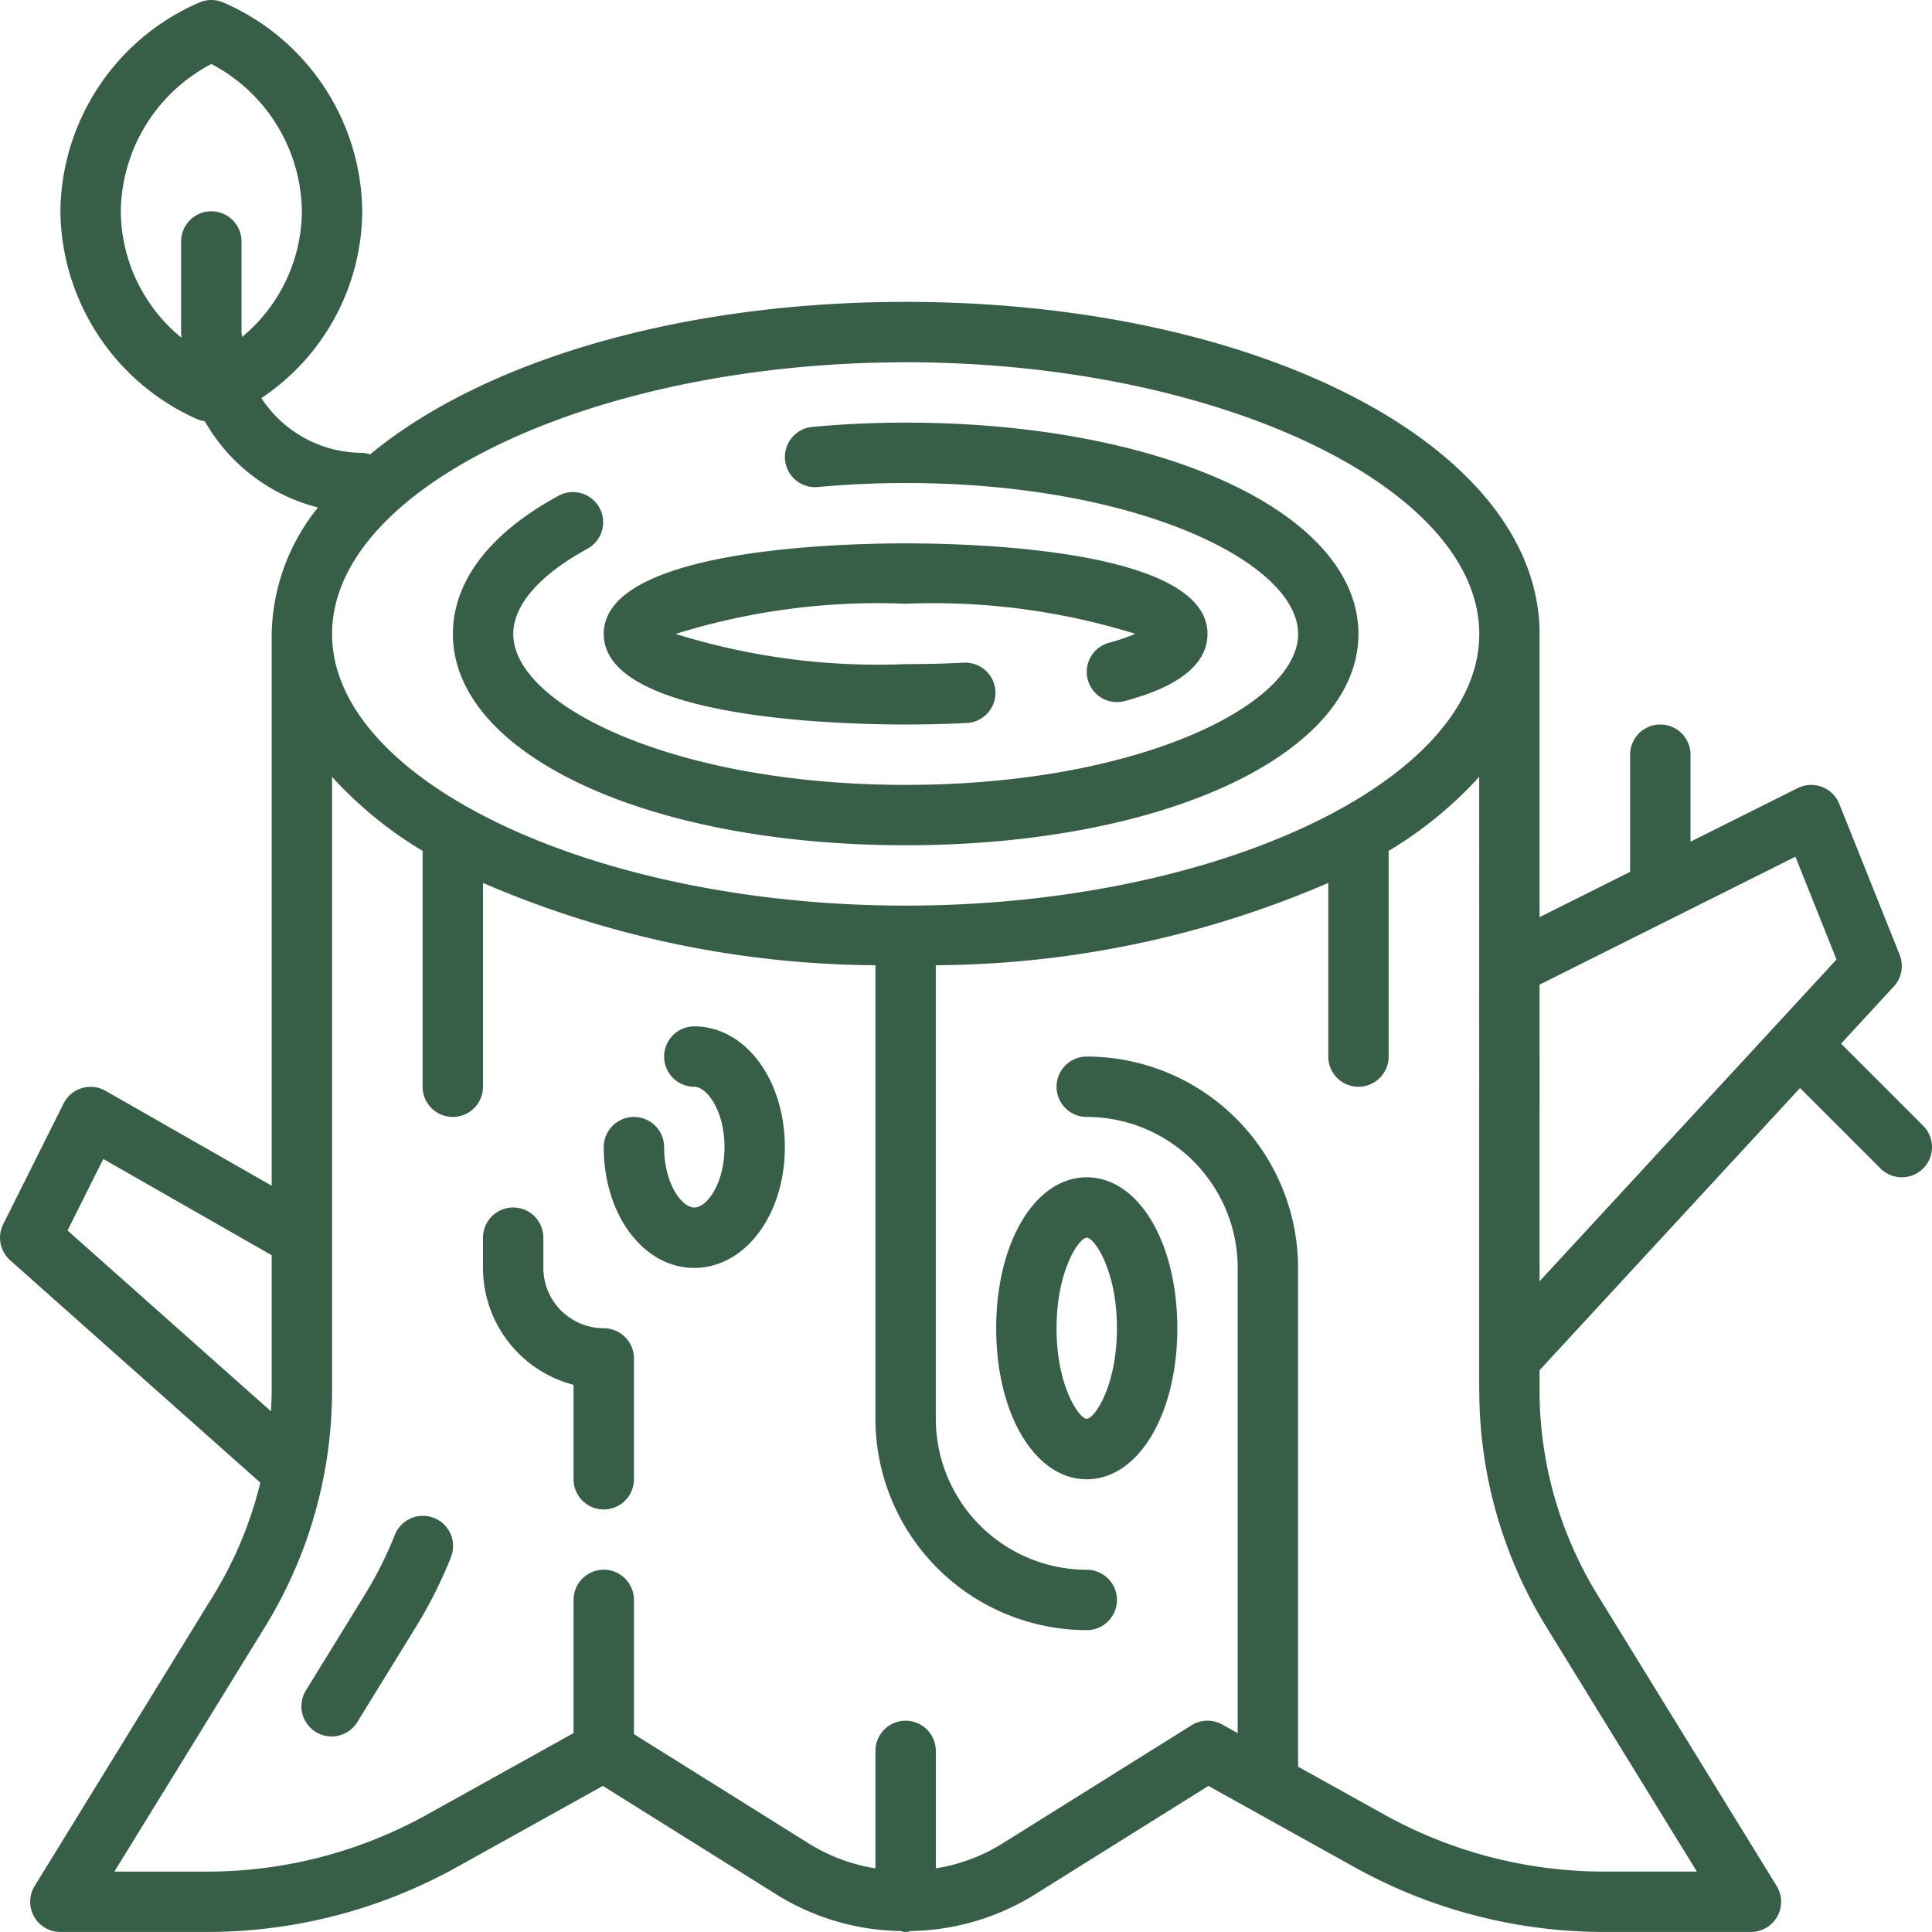 <svg xmlns="http://www.w3.org/2000/svg" width="102.002" height="102.002" viewBox="0 0 102.002 102.002">
  <path id="Tracé_172" data-name="Tracé 172" d="M23.792,82.256a23.812,23.812,0,0,1-1.823,3.623l-3.08,5a1.594,1.594,0,1,1-2.714-1.67l3.08-5.005a20.653,20.653,0,0,0,1.579-3.137,1.594,1.594,0,1,1,2.959,1.184Zm24.021-37.63c13.629,0,23.907-4.8,23.907-11.156S61.442,22.313,47.814,22.313c-1.658,0-3.318.076-4.93.227a1.594,1.594,0,1,0,.3,3.174c1.514-.142,3.072-.213,4.633-.213,12.21,0,20.719,4.2,20.719,7.969s-8.509,7.969-20.719,7.969-20.719-4.2-20.719-7.969c0-1.528,1.4-3.132,3.949-4.516a1.594,1.594,0,0,0-1.522-2.8c-4.64,2.522-5.614,5.37-5.614,7.316C23.907,39.83,34.185,44.626,47.814,44.626Zm0-6.375c1.124,0,2.218-.028,3.268-.082a1.594,1.594,0,0,0-.162-3.183c-1,.051-2.039.077-3.107.077a35.829,35.829,0,0,1-12.139-1.594,35.829,35.829,0,0,1,12.139-1.594A35.948,35.948,0,0,1,59.94,33.464a10.619,10.619,0,0,1-1.393.472,1.594,1.594,0,1,0,.845,3.074c1.078-.3,4.359-1.2,4.359-3.541,0-4.437-12.2-4.781-15.938-4.781s-15.938.345-15.938,4.781S44.075,38.251,47.814,38.251ZM31.876,70.126a3.191,3.191,0,0,1-3.188-3.188V65.345a1.594,1.594,0,1,0-3.188,0v1.594a6.387,6.387,0,0,0,4.781,6.174V78.1a1.594,1.594,0,0,0,3.188,0V71.72A1.594,1.594,0,0,0,31.876,70.126Zm25.5-7.969c2.726,0,4.781,3.426,4.781,7.969S60.1,78.1,57.376,78.1s-4.781-3.426-4.781-7.969S54.65,62.157,57.376,62.157Zm-1.594,7.969c0,3.086,1.2,4.781,1.594,4.781s1.594-1.7,1.594-4.781-1.2-4.781-1.594-4.781S55.782,67.041,55.782,70.126ZM36.657,54.189a1.594,1.594,0,1,0,0,3.188c.65,0,1.594,1.242,1.594,3.188s-.944,3.188-1.594,3.188-1.594-1.242-1.594-3.188a1.594,1.594,0,1,0-3.188,0c0,3.575,2.1,6.375,4.781,6.375s4.781-2.8,4.781-6.375S39.338,54.189,36.657,54.189Zm64.878,7.5a1.593,1.593,0,0,1-2.254,0l-4.246-4.246-13.753,14.9V73.41a20.648,20.648,0,0,0,3.064,10.8L93.8,99.573A1.593,1.593,0,0,1,92.439,102h-7.73a27.1,27.1,0,0,1-13.159-3.4L63.8,94.289l-9.243,5.781a12.756,12.756,0,0,1-6.482,1.88.67.67,0,0,1-.52,0,12.751,12.751,0,0,1-6.479-1.877l-9.247-5.784L24.076,98.6A27.1,27.1,0,0,1,10.918,102H3.188A1.593,1.593,0,0,1,1.83,99.573l9.451-15.364a20.76,20.76,0,0,0,2.463-5.931L.535,66.537a1.594,1.594,0,0,1-.367-1.9l3.188-6.375a1.594,1.594,0,0,1,2.216-.671L14.344,62.6V33.469a10.912,10.912,0,0,1,2.446-6.676,9.587,9.587,0,0,1-5.979-4.557,1.547,1.547,0,0,1-.322-.071,12.147,12.147,0,0,1-7.3-11.009A12.147,12.147,0,0,1,10.488.147a1.593,1.593,0,0,1,1.337,0,12.147,12.147,0,0,1,7.3,11.009A11.943,11.943,0,0,1,13.8,21.017a6.367,6.367,0,0,0,5.326,2.89,1.541,1.541,0,0,1,.414.084c5.884-4.871,16.229-8.053,28.274-8.053,18.768,0,33.469,7.7,33.469,17.532V48.422l4.781-2.391V39.845a1.594,1.594,0,1,1,3.188,0v4.593l5.662-2.831a1.6,1.6,0,0,1,2.193.833l3.188,7.969a1.6,1.6,0,0,1-.309,1.673L97.2,55.1l4.336,4.336A1.593,1.593,0,0,1,101.535,61.69ZM9.578,17.828c0-.1-.015-.2-.015-.3V12.75a1.594,1.594,0,0,1,3.188,0v4.781c0,.09.023.173.027.262a8.7,8.7,0,0,0,3.161-6.637,8.908,8.908,0,0,0-4.781-7.777,8.908,8.908,0,0,0-4.781,7.777,8.7,8.7,0,0,0,3.2,6.672Zm38.236,1.3c-16.414,0-30.282,6.569-30.282,14.344S31.4,47.813,47.814,47.813,78.1,41.245,78.1,33.469,64.228,19.125,47.814,19.125ZM14.306,74.511c.02-.367.038-.734.038-1.1V66.27l-8.89-5.08L3.566,64.965Zm63.79-1.1V41.015a21.192,21.192,0,0,1-4.781,3.909V55.782a1.594,1.594,0,1,1-3.188,0V46.615A52.982,52.982,0,0,1,49.407,50.96V74.908a7.978,7.978,0,0,0,7.969,7.969,1.594,1.594,0,1,1,0,3.188A11.169,11.169,0,0,1,46.22,74.908V50.96A52.981,52.981,0,0,1,25.5,46.615V57.376a1.594,1.594,0,0,1-3.188,0V44.924a21.192,21.192,0,0,1-4.781-3.909V73.41A23.835,23.835,0,0,1,14,85.877L6.039,98.814h4.879a23.916,23.916,0,0,0,11.609-3L30.282,91.5V84.47a1.594,1.594,0,0,1,3.188,0v7.086l9.292,5.811a9.441,9.441,0,0,0,3.458,1.274v-6.2a1.594,1.594,0,1,1,3.188,0v6.2a9.448,9.448,0,0,0,3.462-1.277l10.037-6.276a1.589,1.589,0,0,1,1.619-.042l.819.455V66.939a7.978,7.978,0,0,0-7.969-7.969,1.594,1.594,0,0,1,0-3.188A11.169,11.169,0,0,1,68.533,66.939V93.274L73.1,95.812a23.913,23.913,0,0,0,11.609,3h4.879L81.631,85.879A23.832,23.832,0,0,1,78.1,73.41Zm3.188-5.766L96.961,50.659l-2.17-5.427L81.283,51.986Z" transform="translate(0)" fill="#375f48"/>
</svg>
